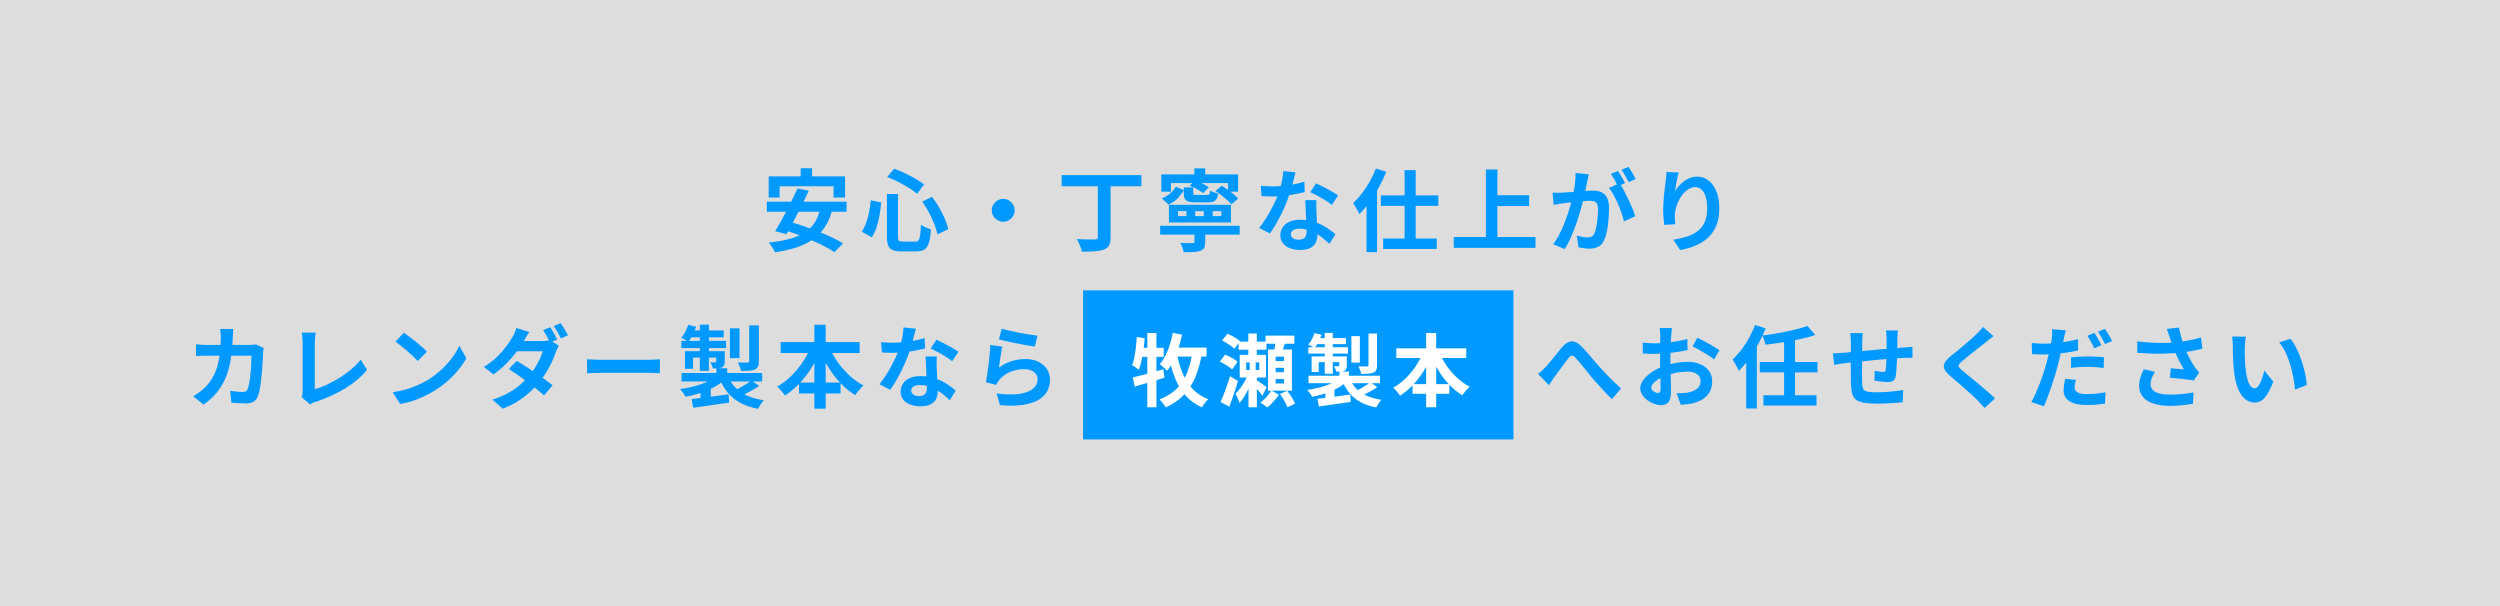 <?xml version="1.0" encoding="UTF-8"?>
<svg id="_レイヤー_2" data-name="レイヤー 2" xmlns="http://www.w3.org/2000/svg" viewBox="0 0 1975 479">
  <rect x="0" y="0" width="1975" height="479" fill="#333333" stroke="none"/>
  <defs>
    <style>
      .cls-1 {
        fill: #09f;
      }

      .cls-1, .cls-2, .cls-3 {
        stroke-width: 0px;
      }

      .cls-2 {
        opacity: .83;
      }

      .cls-2, .cls-3 {
        fill: #fff;
      }
    </style>
  </defs>
  <g id="_レイヤー_1-2" data-name="レイヤー 1">
    <g>
      <rect class="cls-2" width="1975" height="479"/>
      <g>
        <g>
          <path class="cls-1" d="M605.79,159.31h63.02v7.98h-63.02v-7.98ZM607.27,139.33h60.34v16.73h-9.1v-8.89h-42.63v8.89h-8.61v-16.73ZM647.85,165.02l9.53,1.2c-1.51,5.46-3.59,10.08-6.25,13.87-2.66,3.79-5.86,6.95-9.6,9.49-3.74,2.54-8.06,4.58-12.95,6.1-4.89,1.53-10.37,2.74-16.44,3.63-.24-.71-.64-1.54-1.2-2.51-.56-.96-1.16-1.92-1.8-2.86-.64-.94-1.24-1.72-1.8-2.33,7.72-.75,14.36-2.07,19.94-3.95,5.58-1.88,10.08-4.63,13.52-8.26,3.43-3.62,5.79-8.42,7.06-14.4ZM630,148.86l8.96,1.83c-1.37,2.87-2.81,5.85-4.34,8.93-1.53,3.08-3.07,6.15-4.62,9.21-1.55,3.06-3.07,5.96-4.55,8.72-1.48,2.75-2.86,5.23-4.13,7.45l-8.96-2.4c1.36-2.16,2.81-4.62,4.34-7.38,1.53-2.75,3.08-5.65,4.66-8.68,1.58-3.03,3.11-6.07,4.59-9.1,1.48-3.03,2.83-5.89,4.06-8.57ZM617.65,181.12l6.14-5.93c3.43.94,7.09,2.07,10.97,3.39,3.88,1.32,7.74,2.74,11.57,4.27,3.83,1.53,7.46,3.09,10.87,4.69,3.41,1.6,6.34,3.18,8.79,4.73l-6.78,6.92c-2.21-1.51-4.94-3.09-8.19-4.76s-6.78-3.32-10.59-4.94c-3.81-1.62-7.67-3.16-11.57-4.62-3.91-1.46-7.65-2.71-11.22-3.74ZM632.54,132.91h9.03v12.92h-9.03v-12.92Z"/>
          <path class="cls-1" d="M687.94,158.25l8.26,1.69c-.33,3.25-.78,6.56-1.34,9.95-.56,3.39-1.34,6.6-2.33,9.63-.99,3.03-2.28,5.71-3.88,8.01l-7.9-4.59c1.41-2.02,2.59-4.35,3.53-6.99.94-2.63,1.72-5.46,2.33-8.47.61-3.01,1.06-6.09,1.34-9.25ZM700.64,153.24h8.82v33.67c0,1.74.22,2.83.67,3.28.45.45,1.52.67,3.21.67h9.67c1.13,0,1.99-.34,2.58-1.02.59-.68,1.02-1.99,1.31-3.92.28-1.93.49-4.73.64-8.4.99.75,2.26,1.47,3.81,2.15,1.55.68,2.92,1.19,4.09,1.52-.28,4.38-.8,7.85-1.55,10.41-.75,2.56-1.93,4.38-3.53,5.43-1.6,1.06-3.84,1.59-6.71,1.59h-11.43c-3.01,0-5.35-.36-7.02-1.09-1.67-.73-2.85-1.94-3.53-3.63-.68-1.69-1.02-4.02-1.02-6.99v-33.67ZM700.86,139.83l5.5-6.56c2.82.99,5.69,2.19,8.61,3.6,2.92,1.41,5.69,2.87,8.33,4.38,2.63,1.51,4.89,2.96,6.78,4.38l-5.58,7.41c-1.83-1.51-4.06-3.07-6.67-4.69s-5.39-3.19-8.33-4.69c-2.94-1.51-5.82-2.78-8.65-3.81ZM728.52,159.31l7.76-3.81c2.02,2.59,3.9,5.39,5.65,8.4,1.74,3.01,3.23,6,4.48,8.96,1.25,2.96,2.15,5.67,2.72,8.12l-8.54,4.23c-.47-2.4-1.29-5.12-2.47-8.15-1.18-3.03-2.59-6.1-4.23-9.21-1.65-3.11-3.44-5.95-5.36-8.54Z"/>
          <path class="cls-1" d="M792.53,157.12c1.69,0,3.21.41,4.55,1.23,1.34.82,2.42,1.91,3.25,3.25.82,1.34,1.24,2.86,1.24,4.55s-.41,3.15-1.24,4.52c-.82,1.37-1.91,2.46-3.25,3.28-1.34.82-2.86,1.23-4.55,1.23s-3.15-.41-4.52-1.23c-1.37-.82-2.46-1.92-3.28-3.28-.82-1.36-1.23-2.87-1.23-4.52s.41-3.21,1.23-4.55c.82-1.34,1.92-2.42,3.28-3.25,1.36-.82,2.87-1.23,4.52-1.23Z"/>
          <path class="cls-1" d="M838.69,138.35h63.02v8.82h-63.02v-8.82ZM867.27,142.23h10.09v45.03c0,2.87-.39,5.05-1.16,6.53-.78,1.48-2.15,2.6-4.13,3.35-1.93.71-4.35,1.16-7.27,1.38-2.92.21-6.28.32-10.09.32-.19-.94-.51-2.02-.95-3.25-.45-1.22-.94-2.44-1.48-3.63-.54-1.2-1.09-2.22-1.66-3.07,1.93.09,3.86.17,5.79.21,1.93.05,3.65.07,5.15.07h3.25c.89-.05,1.53-.2,1.91-.46.38-.26.56-.79.56-1.59v-44.89Z"/>
          <path class="cls-1" d="M916.54,178.36h62.81v6.99h-62.81v-6.99ZM917.45,137.78h60.62v13.62h-7.9v-6.77h-45.1v6.77h-7.62v-13.62ZM928.96,147.45l6.21,2.75c-1.27,2.26-2.86,4.4-4.76,6.42-1.91,2.02-4.32,3.69-7.23,5.01l-5.36-4.94c2.54-.99,4.76-2.3,6.67-3.95,1.91-1.65,3.4-3.41,4.48-5.29ZM923.45,161.78h48.98v13.97h-48.98v-13.97ZM930.65,166.79v3.95h6.63v-3.95h-6.63ZM943.64,182.67h8.47v8.61c0,1.93-.28,3.42-.85,4.48s-1.62,1.87-3.18,2.44c-1.55.52-3.4.82-5.54.92-2.14.09-4.62.14-7.45.14-.19-1.13-.53-2.38-1.02-3.74-.49-1.37-1.02-2.56-1.59-3.6,1.27.05,2.56.08,3.88.11,1.32.02,2.51.04,3.56.04h2.15c.61-.05,1.02-.14,1.23-.28.21-.14.32-.42.32-.85v-8.26ZM935.17,148.02h7.41v4.16c0,.85.18,1.37.53,1.55.35.19,1.16.28,2.43.28h7.98c.61,0,1.08-.08,1.41-.25.33-.16.58-.48.74-.95.16-.47.29-1.2.39-2.19.71.47,1.67.92,2.89,1.34,1.22.42,2.33.73,3.32.92-.33,2.78-1.08,4.63-2.26,5.58-1.18.94-3.06,1.41-5.65,1.41h-9.74c-2.54,0-4.51-.22-5.89-.67-1.39-.45-2.33-1.22-2.82-2.33-.49-1.1-.74-2.62-.74-4.55v-4.31ZM939.75,146.67l4.31-4.16c1.88.66,3.85,1.51,5.89,2.54,2.05,1.04,3.71,2,4.98,2.89l-4.45,4.66c-1.18-.99-2.8-2.06-4.87-3.21-2.07-1.15-4.02-2.06-5.86-2.72ZM943.57,133.05h8.54v9.53h-8.54v-9.53ZM944.2,166.79v3.95h6.78v-3.95h-6.78ZM958.03,166.79v3.95h6.85v-3.95h-6.85ZM960.15,150.91l5.08-4.16c1.51.89,3.08,1.93,4.73,3.11,1.65,1.18,3.2,2.36,4.66,3.56,1.46,1.2,2.63,2.34,3.53,3.42l-5.43,4.66c-.8-1.08-1.89-2.25-3.28-3.49-1.39-1.25-2.89-2.49-4.52-3.74-1.62-1.25-3.21-2.36-4.76-3.35Z"/>
          <path class="cls-1" d="M1023.46,136.16c-.28,1.18-.66,2.71-1.13,4.59-.47,1.88-1,3.86-1.59,5.93-.59,2.07-1.21,4.12-1.87,6.14-1.04,3.39-2.4,6.99-4.09,10.8s-3.53,7.53-5.5,11.15c-1.98,3.62-3.98,6.85-6,9.67l-8.54-4.38c1.6-1.98,3.18-4.16,4.73-6.56,1.55-2.4,3.01-4.87,4.38-7.41,1.36-2.54,2.6-5,3.71-7.38,1.1-2.38,1.99-4.53,2.65-6.46.89-2.49,1.68-5.28,2.36-8.36.68-3.08,1.07-5.99,1.17-8.72l9.74.99ZM996,146.75c1.5.19,3.12.32,4.83.39,1.72.07,3.23.11,4.55.11,2.92,0,5.87-.16,8.86-.49,2.99-.33,5.87-.76,8.65-1.31,2.78-.54,5.29-1.16,7.55-1.87l.28,8.19c-2.02.52-4.44,1.05-7.23,1.59-2.8.54-5.75.99-8.86,1.34-3.11.35-6.16.53-9.17.53-1.41,0-2.85-.02-4.31-.07-1.46-.05-2.96-.12-4.52-.21l-.63-8.19ZM1039.97,158.11c-.1,1.51-.13,3-.11,4.48.02,1.48.06,3,.11,4.55.05,1.08.11,2.46.18,4.13.07,1.67.15,3.44.25,5.29.09,1.86.18,3.62.25,5.29.07,1.67.11,3,.11,3.99,0,2.16-.45,4.13-1.34,5.89-.89,1.76-2.32,3.16-4.27,4.2-1.95,1.03-4.62,1.55-8.01,1.55-2.92,0-5.55-.44-7.9-1.31-2.35-.87-4.23-2.17-5.65-3.88-1.41-1.72-2.12-3.87-2.12-6.46,0-2.31.61-4.39,1.84-6.25,1.22-1.86,3-3.32,5.33-4.38,2.33-1.06,5.14-1.59,8.43-1.59,4.14,0,7.95.58,11.43,1.73,3.48,1.15,6.61,2.62,9.39,4.41,2.78,1.79,5.15,3.58,7.13,5.36l-4.73,7.55c-1.27-1.13-2.72-2.4-4.34-3.81s-3.44-2.73-5.43-3.95c-2-1.22-4.16-2.23-6.49-3.04-2.33-.8-4.83-1.2-7.52-1.2-2.02,0-3.65.4-4.87,1.2-1.22.8-1.84,1.83-1.84,3.11s.53,2.38,1.59,3.18c1.06.8,2.55,1.2,4.48,1.2,1.6,0,2.87-.27,3.81-.81.94-.54,1.6-1.32,1.98-2.33.38-1.01.56-2.15.56-3.42,0-1.08-.05-2.61-.14-4.59-.09-1.98-.2-4.16-.32-6.56-.12-2.4-.22-4.8-.32-7.2s-.19-4.52-.28-6.35h8.82ZM1052.11,161.85c-1.37-1.13-3.06-2.33-5.08-3.6-2.02-1.27-4.11-2.48-6.25-3.63-2.14-1.15-4.01-2.08-5.61-2.79l4.52-6.99c1.27.56,2.72,1.26,4.34,2.08,1.62.82,3.27,1.68,4.94,2.58,1.67.89,3.22,1.78,4.66,2.65,1.43.87,2.6,1.64,3.49,2.29l-5.01,7.41Z"/>
          <path class="cls-1" d="M1086.97,133.12l8.19,2.61c-1.65,4.14-3.6,8.25-5.86,12.32-2.26,4.07-4.71,7.93-7.34,11.57-2.64,3.65-5.34,6.81-8.12,9.49-.28-.71-.71-1.6-1.27-2.68-.56-1.08-1.18-2.18-1.83-3.28-.66-1.1-1.25-2.01-1.76-2.72,2.4-2.21,4.72-4.76,6.95-7.66s4.31-6.02,6.21-9.39c1.91-3.36,3.52-6.79,4.83-10.27ZM1079.56,153.73l8.26-8.26.07.14v53.57h-8.33v-45.45ZM1090.86,154.37h45.45v8.26h-45.45v-8.26ZM1092.69,188.46h42.35v8.19h-42.35v-8.19ZM1109.63,134.39h8.75v59.42h-8.75v-59.42Z"/>
          <path class="cls-1" d="M1148.45,187.26h64.58v8.54h-64.58v-8.54ZM1173.85,133.9h9.1v58.08h-9.1v-58.08ZM1178.65,154.23h29.36v8.54h-29.36v-8.54Z"/>
          <path class="cls-1" d="M1226.5,152.18c1.27.1,2.53.13,3.78.11,1.25-.02,2.5-.06,3.78-.11,1.18-.05,2.59-.13,4.23-.25,1.65-.12,3.4-.25,5.26-.39,1.86-.14,3.73-.29,5.61-.46,1.88-.16,3.62-.29,5.22-.39,1.6-.09,2.92-.14,3.95-.14,2.54,0,4.75.41,6.63,1.23,1.88.82,3.38,2.22,4.48,4.2,1.11,1.98,1.66,4.66,1.66,8.05,0,2.78-.12,5.79-.35,9.03s-.65,6.35-1.23,9.32c-.59,2.96-1.4,5.48-2.44,7.55-1.13,2.45-2.67,4.14-4.62,5.08-1.95.94-4.27,1.41-6.95,1.41-1.32,0-2.75-.11-4.3-.32s-2.94-.44-4.16-.67l-1.48-9.32c.89.24,1.89.47,3,.71,1.11.24,2.16.42,3.18.56,1.01.14,1.82.21,2.43.21,1.18,0,2.21-.22,3.11-.67.89-.45,1.62-1.24,2.19-2.36.66-1.36,1.2-3.13,1.62-5.29.42-2.16.74-4.5.95-7.02.21-2.52.32-4.93.32-7.23,0-1.88-.27-3.27-.81-4.16-.54-.89-1.32-1.49-2.33-1.8-1.01-.31-2.25-.46-3.71-.46-1.08,0-2.54.08-4.38.25-1.83.17-3.8.35-5.89.56-2.09.21-4.04.44-5.82.67-1.79.24-3.18.4-4.16.49-1.04.19-2.34.39-3.92.6-1.58.21-2.91.41-3.99.6l-.85-9.6ZM1255.16,137.71c-.19.89-.4,1.87-.64,2.93s-.45,2.04-.63,2.93c-.19,1.04-.42,2.2-.71,3.49-.28,1.29-.55,2.59-.81,3.88-.26,1.29-.53,2.55-.81,3.78-.47,2.02-1.06,4.38-1.76,7.06-.71,2.68-1.53,5.56-2.47,8.65-.94,3.08-2,6.18-3.18,9.28-1.18,3.1-2.42,6.13-3.74,9.07-1.32,2.94-2.73,5.59-4.23,7.94l-9.17-3.67c1.65-2.21,3.19-4.69,4.62-7.45,1.43-2.75,2.74-5.58,3.92-8.47,1.17-2.89,2.22-5.76,3.14-8.61.92-2.85,1.72-5.49,2.4-7.94.68-2.45,1.21-4.54,1.59-6.28.66-3.2,1.18-6.28,1.55-9.25.38-2.96.52-5.76.42-8.4l10.52,1.06ZM1279.44,144.84c1.13,1.55,2.29,3.45,3.49,5.68,1.2,2.23,2.39,4.6,3.56,7.09,1.18,2.49,2.23,4.89,3.18,7.2.94,2.31,1.67,4.31,2.19,6l-8.96,4.09c-.42-1.98-1.05-4.16-1.87-6.56-.82-2.4-1.78-4.83-2.86-7.3-1.08-2.47-2.22-4.81-3.42-7.02-1.2-2.21-2.44-4.07-3.71-5.58l8.4-3.6ZM1278.17,135.03c.61.85,1.26,1.86,1.94,3.03.68,1.18,1.35,2.35,2.01,3.53.66,1.18,1.22,2.21,1.69,3.11l-5.72,2.47c-.47-.99-1.01-2.07-1.62-3.25-.61-1.18-1.25-2.35-1.91-3.53-.66-1.18-1.32-2.19-1.98-3.03l5.58-2.33ZM1286.56,131.85c.61.89,1.27,1.93,1.98,3.11.71,1.18,1.4,2.35,2.08,3.53.68,1.18,1.21,2.16,1.59,2.96l-5.58,2.4c-.75-1.46-1.65-3.12-2.68-4.98-1.04-1.86-2.05-3.45-3.04-4.76l5.65-2.26Z"/>
          <path class="cls-1" d="M1326.16,136.3c-.24.85-.49,1.91-.78,3.18-.28,1.27-.56,2.6-.85,3.99-.28,1.39-.53,2.74-.74,4.06-.21,1.32-.36,2.47-.46,3.46.85-1.41,1.86-2.79,3.03-4.13,1.18-1.34,2.51-2.56,3.99-3.67,1.48-1.1,3.11-1.99,4.87-2.65,1.76-.66,3.63-.99,5.61-.99,3.29,0,6.26,1.01,8.89,3.03,2.63,2.02,4.72,4.92,6.25,8.68,1.53,3.77,2.29,8.23,2.29,13.41s-.73,9.35-2.19,13.09c-1.46,3.74-3.55,6.93-6.28,9.56-2.73,2.64-5.99,4.79-9.78,6.46-3.79,1.67-8.01,2.93-12.67,3.78l-5.36-8.19c3.91-.61,7.49-1.45,10.76-2.51,3.27-1.06,6.09-2.51,8.47-4.34,2.38-1.83,4.21-4.2,5.5-7.09,1.29-2.89,1.94-6.46,1.94-10.69,0-3.62-.38-6.69-1.13-9.21-.75-2.52-1.85-4.43-3.28-5.75-1.44-1.32-3.14-1.98-5.12-1.98s-4.05.68-5.93,2.05c-1.88,1.36-3.56,3.14-5.05,5.33-1.48,2.19-2.66,4.55-3.53,7.09-.87,2.54-1.35,4.99-1.45,7.34-.05.99-.06,2.07-.04,3.25.02,1.18.15,2.59.39,4.23l-8.68.56c-.19-1.36-.39-3.07-.6-5.12s-.32-4.27-.32-6.67c0-1.65.06-3.41.18-5.29.12-1.88.26-3.8.42-5.75.16-1.95.38-3.92.63-5.89.26-1.98.51-3.86.74-5.65.19-1.36.33-2.71.42-4.02.09-1.32.14-2.45.14-3.39l9.67.42Z"/>
          <path class="cls-1" d="M184.31,259.88c-.09.8-.18,1.83-.25,3.11-.07,1.27-.13,2.33-.18,3.18-.19,7.01-.78,13.23-1.76,18.67-.99,5.43-2.4,10.25-4.23,14.43-1.83,4.19-4.16,7.94-6.99,11.26-2.82,3.32-6.19,6.36-10.09,9.14l-8.19-6.63c1.46-.85,3.02-1.85,4.69-3,1.67-1.15,3.19-2.46,4.55-3.92,2.31-2.26,4.26-4.74,5.86-7.45,1.6-2.71,2.88-5.67,3.85-8.89.96-3.22,1.68-6.76,2.15-10.62.47-3.86.71-8.12.71-12.77,0-.52-.02-1.19-.07-2.01-.05-.82-.11-1.63-.18-2.43-.07-.8-.15-1.48-.25-2.05h10.37ZM208.31,274.98c-.09.57-.2,1.22-.32,1.98-.12.75-.18,1.34-.18,1.76-.05,1.51-.13,3.43-.25,5.79-.12,2.35-.28,4.88-.49,7.59-.21,2.71-.47,5.4-.78,8.08-.31,2.68-.67,5.16-1.09,7.45-.42,2.28-.94,4.15-1.55,5.61-.75,1.79-1.85,3.14-3.28,4.06-1.44.92-3.38,1.38-5.82,1.38-2.02,0-4.05-.06-6.07-.18-2.02-.12-3.91-.25-5.65-.39l-1.06-9.46c1.74.33,3.48.58,5.22.74,1.74.17,3.29.25,4.66.25,1.18,0,2.05-.2,2.61-.6s1.03-1.02,1.41-1.87c.38-.94.73-2.19,1.06-3.74.33-1.55.61-3.29.85-5.22.23-1.93.43-3.93.6-6,.16-2.07.28-4.08.35-6.03.07-1.95.11-3.68.11-5.19h-34.44c-1.18,0-2.64.01-4.38.04-1.74.02-3.39.11-4.94.25v-9.25c1.51.14,3.11.26,4.8.35,1.69.1,3.2.14,4.52.14h32.68c.89,0,1.8-.05,2.72-.14.92-.09,1.78-.21,2.58-.35l6.14,2.96Z"/>
          <path class="cls-1" d="M238.16,313.66c.42-.89.68-1.67.78-2.33.09-.66.14-1.41.14-2.26v-38.25c0-.89-.04-1.83-.11-2.82-.07-.99-.17-1.94-.28-2.86-.12-.92-.25-1.71-.39-2.36h11.08c-.19,1.37-.35,2.71-.49,4.02-.14,1.32-.21,2.66-.21,4.02v36.7c2.87-.85,5.94-2.01,9.21-3.49,3.27-1.48,6.56-3.25,9.88-5.29,3.32-2.05,6.45-4.29,9.39-6.74,2.94-2.45,5.54-5.06,7.8-7.83l5.01,7.97c-4.8,5.79-10.74,10.79-17.82,15-7.08,4.21-14.79,7.68-23.11,10.41-.47.19-1.08.42-1.83.71-.75.28-1.53.68-2.33,1.2l-6.7-5.79Z"/>
          <path class="cls-1" d="M310.22,309.85c3.67-.52,7.13-1.25,10.37-2.19,3.25-.94,6.26-2.02,9.03-3.25,2.78-1.22,5.32-2.49,7.62-3.81,4-2.4,7.67-5.13,11.01-8.19,3.34-3.06,6.26-6.25,8.75-9.56,2.49-3.32,4.47-6.55,5.93-9.71l5.5,9.95c-1.79,3.15-3.99,6.31-6.6,9.46s-5.56,6.15-8.86,9c-3.29,2.85-6.85,5.4-10.66,7.66-2.4,1.46-4.99,2.83-7.76,4.13-2.78,1.29-5.71,2.45-8.79,3.46-3.08,1.01-6.29,1.8-9.63,2.36l-5.93-9.32ZM319.04,262.84c1.22.85,2.66,1.88,4.31,3.11,1.65,1.22,3.35,2.55,5.12,3.99,1.76,1.44,3.42,2.83,4.98,4.2,1.55,1.37,2.82,2.59,3.81,3.67l-7.2,7.34c-.89-.99-2.07-2.16-3.53-3.53-1.46-1.36-3.03-2.78-4.73-4.23-1.69-1.46-3.36-2.85-5.01-4.16-1.65-1.32-3.11-2.42-4.38-3.32l6.63-7.06Z"/>
          <path class="cls-1" d="M418.13,262.28c-.85,1.22-1.68,2.54-2.51,3.95-.82,1.41-1.45,2.49-1.87,3.25-1.55,2.78-3.56,5.76-6.03,8.96-2.47,3.2-5.22,6.31-8.26,9.32-3.03,3.01-6.25,5.69-9.63,8.05l-7.62-5.93c4.14-2.54,7.66-5.23,10.55-8.08,2.89-2.85,5.32-5.6,7.27-8.26,1.95-2.66,3.52-5.02,4.69-7.09.56-.85,1.16-1.99,1.8-3.42.64-1.43,1.09-2.74,1.38-3.92l10.23,3.18ZM441.42,273.08c-.38.66-.78,1.45-1.2,2.36-.42.92-.8,1.82-1.13,2.72-.71,2.16-1.66,4.56-2.86,7.2-1.2,2.64-2.62,5.34-4.27,8.12-1.65,2.78-3.53,5.48-5.65,8.12-3.29,4.09-7.29,8.01-12,11.75-4.71,3.74-10.42,6.9-17.15,9.49l-8.19-7.13c4.89-1.55,9.15-3.35,12.77-5.4,3.62-2.05,6.78-4.25,9.46-6.6,2.68-2.35,5.01-4.7,6.99-7.06,1.6-1.88,3.11-3.96,4.52-6.25,1.41-2.28,2.65-4.55,3.71-6.81,1.06-2.26,1.8-4.28,2.22-6.07h-23.85l3.25-8.05h20.11c1.08,0,2.18-.07,3.28-.21,1.1-.14,2.06-.35,2.86-.64l7.13,4.45ZM408.25,285.07c2.16,1.27,4.54,2.74,7.13,4.41,2.59,1.67,5.19,3.4,7.8,5.19s5.08,3.52,7.41,5.19,4.32,3.19,5.96,4.55l-6.78,7.97c-1.55-1.46-3.47-3.11-5.75-4.94-2.28-1.83-4.74-3.73-7.38-5.68-2.64-1.95-5.22-3.82-7.76-5.61-2.54-1.79-4.85-3.34-6.92-4.66l6.28-6.42ZM434.64,258.54c.61.8,1.26,1.8,1.94,3,.68,1.2,1.35,2.39,2.01,3.56.66,1.18,1.2,2.21,1.62,3.11l-5.65,2.4c-.71-1.46-1.56-3.12-2.58-4.98-1.01-1.86-1.99-3.47-2.93-4.83l5.58-2.26ZM442.97,255.29c.61.89,1.28,1.94,2.01,3.14.73,1.2,1.43,2.38,2.12,3.53.68,1.15,1.21,2.13,1.59,2.93l-5.58,2.47c-.75-1.5-1.65-3.18-2.68-5.01-1.04-1.83-2.05-3.41-3.03-4.73l5.58-2.33Z"/>
          <path class="cls-1" d="M463.79,283.8c.85.05,1.93.11,3.25.18,1.32.07,2.69.13,4.13.18,1.43.05,2.76.07,3.99.07h37.9c1.65,0,3.2-.06,4.66-.18,1.46-.12,2.66-.2,3.6-.25v11.08c-.8-.05-2-.12-3.6-.21-1.6-.09-3.15-.14-4.66-.14h-37.9c-2.02,0-4.09.04-6.21.11-2.12.07-3.84.15-5.15.25v-11.08Z"/>
          <path class="cls-1" d="M565.77,297.28l6.49,2.82c-1.74,1.65-3.76,3.17-6.07,4.55-2.31,1.39-4.79,2.65-7.45,3.78-2.66,1.13-5.43,2.12-8.33,2.96-2.89.85-5.8,1.53-8.72,2.05-.52-.89-1.21-1.94-2.08-3.14-.87-1.2-1.68-2.18-2.44-2.93,2.78-.38,5.55-.88,8.33-1.52,2.78-.63,5.43-1.38,7.98-2.22,2.54-.85,4.86-1.8,6.95-2.86,2.09-1.06,3.87-2.22,5.33-3.49ZM543.68,256.63l6.28,1.55c-.75,2.17-1.68,4.32-2.79,6.46-1.11,2.14-2.27,3.94-3.49,5.4-.61-.52-1.49-1.09-2.65-1.73-1.15-.63-2.11-1.14-2.86-1.52,1.22-1.32,2.3-2.89,3.25-4.73.94-1.83,1.69-3.65,2.26-5.43ZM538.25,269.27h35.36v5.72h-35.36v-5.72ZM538.39,294.67h63.73v6.7h-63.73v-6.7ZM541.14,277.45h27.38v5.08h-21.03v8.82h-6.35v-13.9ZM545.94,261.08h25.83v5.43h-27.95l2.12-5.43ZM546.36,315.21c2.49-.23,5.34-.55,8.54-.95,3.2-.4,6.57-.85,10.13-1.34,3.55-.49,7.09-.98,10.62-1.45l.35,6.63c-4.99.71-10,1.41-15.03,2.12-5.04.71-9.48,1.34-13.34,1.91l-1.27-6.92ZM552.86,256.49h7.2v36.49h-7.2v-36.49ZM553.42,308.51l4.45-4.45,3.67,1.2v13.76h-8.12v-10.52ZM565.77,277.45h6.77v8.05c0,1.32-.15,2.33-.46,3.03-.31.71-.93,1.29-1.87,1.76-.85.38-1.85.6-3,.67-1.15.07-2.51.11-4.06.11-.14-.8-.42-1.65-.85-2.54-.42-.89-.8-1.67-1.13-2.33.8.05,1.56.07,2.29.07h1.45c.56,0,.85-.26.85-.78v-8.05ZM565.98,290.93h8.47v7.55h-8.47v-7.55ZM575.16,296.93c2.02,5.32,5.38,9.59,10.06,12.81,4.68,3.22,10.76,5.38,18.24,6.46-.85.8-1.71,1.87-2.58,3.21-.87,1.34-1.56,2.53-2.08,3.56-5.41-1.04-10.08-2.62-14.01-4.76-3.93-2.14-7.25-4.85-9.95-8.12-2.71-3.27-4.91-7.19-6.6-11.75l6.92-1.41ZM576.64,259.38h7.55v23.57h-7.55v-23.57ZM593.72,300.53l6,4.38c-2.21,1.51-4.6,2.94-7.16,4.3-2.56,1.37-4.95,2.52-7.16,3.46l-5.08-4.16c1.46-.66,3-1.45,4.62-2.37,1.62-.92,3.21-1.87,4.76-2.86,1.55-.99,2.89-1.91,4.02-2.75ZM591.89,257.06h7.62v28.37c0,1.79-.22,3.18-.67,4.16-.45.99-1.31,1.76-2.58,2.33-1.22.52-2.73.84-4.52.95-1.79.12-3.91.18-6.35.18-.19-1.03-.53-2.19-1.02-3.46s-.98-2.35-1.45-3.25c1.55.05,3.08.08,4.59.11,1.5.02,2.52.01,3.03-.04.52-.05.87-.15,1.06-.32.19-.16.28-.46.28-.88v-28.16Z"/>
          <path class="cls-1" d="M640.8,273.36l7.76,2.47c-2.02,5.08-4.47,9.93-7.34,14.54-2.87,4.61-6.08,8.79-9.63,12.53-3.55,3.74-7.38,6.93-11.47,9.56-.47-.71-1.08-1.49-1.83-2.36-.75-.87-1.49-1.74-2.22-2.61-.73-.87-1.45-1.56-2.15-2.08,2.92-1.6,5.72-3.55,8.4-5.86,2.68-2.3,5.19-4.87,7.52-7.69s4.42-5.8,6.28-8.93c1.86-3.13,3.42-6.32,4.69-9.56ZM616.73,270.25h62.39v8.61h-62.39v-8.61ZM631.2,302.22h32.82v8.61h-32.82v-8.61ZM643.34,256.56h8.96v66.27h-8.96v-66.27ZM654.91,273.57c1.69,4.14,3.92,8.2,6.67,12.17,2.75,3.98,5.89,7.59,9.42,10.83,3.53,3.25,7.24,5.91,11.15,7.97-.71.57-1.47,1.29-2.29,2.19-.82.89-1.61,1.82-2.36,2.79-.75.97-1.39,1.85-1.91,2.65-4.09-2.54-7.92-5.66-11.47-9.35-3.55-3.69-6.74-7.82-9.56-12.39-2.82-4.56-5.27-9.34-7.34-14.33l7.69-2.54Z"/>
          <path class="cls-1" d="M723.51,259.67c-.28,1.18-.66,2.71-1.13,4.59-.47,1.88-1,3.86-1.59,5.93-.59,2.07-1.21,4.12-1.87,6.14-1.04,3.39-2.4,6.99-4.09,10.8-1.69,3.81-3.53,7.53-5.5,11.15-1.98,3.62-3.98,6.85-6,9.67l-8.54-4.38c1.6-1.98,3.18-4.16,4.73-6.56,1.55-2.4,3.01-4.87,4.38-7.41,1.36-2.54,2.6-5,3.71-7.38,1.1-2.38,1.99-4.53,2.65-6.46.89-2.49,1.68-5.28,2.36-8.36.68-3.08,1.07-5.99,1.16-8.72l9.74.99ZM696.06,270.25c1.51.19,3.12.32,4.83.39,1.72.07,3.23.11,4.55.11,2.92,0,5.87-.16,8.86-.49,2.99-.33,5.87-.76,8.65-1.31,2.78-.54,5.29-1.16,7.55-1.87l.28,8.19c-2.02.52-4.44,1.05-7.23,1.59-2.8.54-5.75.99-8.86,1.34-3.11.35-6.16.53-9.17.53-1.41,0-2.85-.02-4.31-.07-1.46-.05-2.96-.12-4.52-.21l-.64-8.19ZM740.02,281.62c-.1,1.51-.13,3-.11,4.48.02,1.48.06,3,.11,4.55.05,1.08.11,2.46.18,4.13.07,1.67.15,3.44.25,5.29.09,1.86.18,3.62.25,5.29.07,1.67.11,3,.11,3.99,0,2.16-.45,4.13-1.34,5.89-.89,1.76-2.32,3.16-4.27,4.2-1.95,1.04-4.62,1.55-8.01,1.55-2.92,0-5.55-.44-7.9-1.31-2.35-.87-4.23-2.16-5.65-3.88-1.41-1.72-2.12-3.87-2.12-6.46,0-2.3.61-4.39,1.83-6.25,1.22-1.86,3-3.32,5.33-4.38,2.33-1.06,5.14-1.59,8.43-1.59,4.14,0,7.95.58,11.43,1.73,3.48,1.15,6.61,2.62,9.39,4.41,2.78,1.79,5.15,3.58,7.13,5.36l-4.73,7.55c-1.27-1.13-2.72-2.4-4.34-3.81-1.62-1.41-3.44-2.73-5.43-3.95-2-1.22-4.16-2.23-6.49-3.03s-4.83-1.2-7.52-1.2c-2.02,0-3.65.4-4.87,1.2-1.22.8-1.84,1.83-1.84,3.11s.53,2.38,1.59,3.18,2.55,1.2,4.48,1.2c1.6,0,2.87-.27,3.81-.81.94-.54,1.6-1.32,1.98-2.33.38-1.01.56-2.15.56-3.42,0-1.08-.05-2.61-.14-4.59-.09-1.98-.2-4.16-.32-6.56-.12-2.4-.22-4.8-.32-7.2-.09-2.4-.19-4.52-.28-6.35h8.82ZM752.16,285.36c-1.36-1.13-3.06-2.33-5.08-3.6-2.02-1.27-4.11-2.48-6.25-3.63-2.14-1.15-4.01-2.08-5.61-2.79l4.52-6.99c1.27.56,2.72,1.26,4.34,2.08,1.62.82,3.27,1.68,4.94,2.58,1.67.89,3.22,1.78,4.66,2.65,1.43.87,2.6,1.64,3.49,2.29l-5.01,7.41Z"/>
          <path class="cls-1" d="M791.83,273.85c-.24.94-.48,2.15-.74,3.63-.26,1.48-.51,3.02-.74,4.62-.24,1.6-.46,3.13-.67,4.59-.21,1.46-.39,2.68-.53,3.67,3.2-2.3,6.55-4,10.06-5.08,3.5-1.08,7.09-1.62,10.76-1.62,4.14,0,7.67.75,10.59,2.26,2.92,1.51,5.14,3.48,6.67,5.93,1.53,2.45,2.29,5.11,2.29,7.97,0,3.2-.68,6.17-2.05,8.89-1.37,2.73-3.6,5.06-6.71,6.99-3.1,1.93-7.18,3.29-12.21,4.09-5.04.8-11.22.89-18.56.28l-2.68-9.25c7.06.94,12.99,1.07,17.79.39,4.8-.68,8.43-2.05,10.9-4.09s3.71-4.55,3.71-7.52c0-1.55-.45-2.93-1.34-4.13-.89-1.2-2.14-2.14-3.74-2.82-1.6-.68-3.41-1.02-5.43-1.02-3.95,0-7.66.72-11.12,2.15-3.46,1.44-6.29,3.49-8.5,6.18-.61.75-1.12,1.45-1.52,2.08-.4.63-.77,1.31-1.09,2.01l-8.12-2.05c.28-1.36.56-2.98.85-4.83.28-1.86.56-3.86.85-6,.28-2.14.54-4.29.78-6.46.23-2.16.45-4.31.64-6.42.19-2.12.33-4.05.42-5.79l9.46,1.34ZM791.4,259.67c1.69.52,3.81,1.06,6.35,1.62,2.54.56,5.2,1.12,7.98,1.66,2.78.54,5.4,1,7.87,1.38,2.47.38,4.48.66,6.03.85l-2.12,8.61c-1.41-.19-3.12-.46-5.12-.81-2-.35-4.12-.74-6.35-1.17-2.24-.42-4.44-.86-6.6-1.31-2.17-.45-4.14-.88-5.93-1.31-1.79-.42-3.25-.78-4.38-1.06l2.26-8.47Z"/>
          <path class="cls-1" d="M1215.07,295.45c1.08-.85,2.08-1.71,3-2.58.92-.87,1.92-1.85,3-2.93.8-.85,1.72-1.89,2.75-3.14,1.04-1.25,2.14-2.6,3.32-4.06,1.18-1.46,2.36-2.93,3.56-4.41,1.2-1.48,2.34-2.86,3.42-4.13,2.49-2.82,4.92-4.34,7.27-4.55,2.35-.21,4.82.95,7.41,3.49,1.6,1.55,3.26,3.32,4.98,5.29,1.72,1.98,3.4,3.95,5.05,5.93,1.65,1.98,3.18,3.72,4.59,5.22,1.13,1.27,2.34,2.59,3.63,3.95,1.29,1.37,2.67,2.8,4.13,4.31,1.46,1.51,2.99,3.01,4.59,4.52,1.6,1.51,3.22,3.01,4.87,4.52l-7.27,8.47c-1.65-1.65-3.39-3.43-5.22-5.36-1.83-1.93-3.63-3.9-5.4-5.93-1.76-2.02-3.42-3.88-4.98-5.58-1.41-1.74-2.91-3.59-4.48-5.54-1.58-1.95-3.09-3.82-4.55-5.61-1.46-1.79-2.75-3.29-3.88-4.52-.8-.94-1.52-1.53-2.15-1.76-.64-.24-1.25-.19-1.83.14-.59.33-1.21.94-1.87,1.83-.71.89-1.52,1.95-2.43,3.18-.92,1.22-1.88,2.53-2.89,3.92-1.01,1.39-1.99,2.73-2.93,4.02-.94,1.29-1.81,2.43-2.61,3.42-.8,1.18-1.59,2.35-2.36,3.53-.78,1.18-1.47,2.24-2.08,3.18l-8.61-8.82Z"/>
          <path class="cls-1" d="M1320.86,259.17c-.05.38-.12.95-.21,1.73-.09.78-.18,1.55-.25,2.33s-.13,1.47-.18,2.08c-.09,1.36-.18,2.86-.25,4.48-.07,1.62-.13,3.29-.18,5.01-.05,1.72-.08,3.45-.11,5.19-.02,1.74-.04,3.43-.04,5.08,0,1.93.02,4.06.07,6.39.05,2.33.11,4.63.18,6.92s.12,4.36.14,6.25.04,3.34.04,4.38c0,2.92-.32,5.18-.95,6.78-.63,1.6-1.54,2.72-2.72,3.35-1.18.64-2.54.95-4.09.95-1.69,0-3.51-.34-5.43-1.02-1.93-.68-3.73-1.64-5.4-2.86-1.67-1.22-3.04-2.65-4.09-4.27-1.06-1.62-1.59-3.38-1.59-5.26,0-2.26.86-4.5,2.58-6.74,1.72-2.23,4-4.29,6.85-6.18,2.85-1.88,5.92-3.39,9.21-4.52,3.15-1.18,6.4-2.03,9.74-2.58,3.34-.54,6.35-.81,9.03-.81,3.62,0,6.89.6,9.81,1.8,2.92,1.2,5.25,2.95,6.99,5.26,1.74,2.31,2.61,5.08,2.61,8.33,0,2.73-.52,5.25-1.55,7.55-1.04,2.31-2.69,4.29-4.98,5.96-2.28,1.67-5.31,2.98-9.07,3.92-1.6.33-3.19.58-4.76.74-1.58.16-3.07.29-4.48.39l-3.25-9.1c1.6,0,3.14-.04,4.62-.11,1.48-.07,2.83-.2,4.06-.39,1.93-.38,3.67-.94,5.22-1.69s2.78-1.74,3.67-2.96c.89-1.22,1.34-2.68,1.34-4.38,0-1.6-.44-2.96-1.31-4.09-.87-1.13-2.08-2-3.63-2.61-1.55-.61-3.36-.92-5.43-.92-2.96,0-5.96.31-9,.92-3.04.61-5.94,1.46-8.72,2.54-2.07.8-3.93,1.73-5.58,2.79-1.65,1.06-2.94,2.15-3.88,3.28-.94,1.13-1.41,2.21-1.41,3.25,0,.56.18,1.09.53,1.59s.81.93,1.38,1.31c.56.38,1.14.67,1.73.88.59.21,1.09.32,1.52.32.66,0,1.2-.2,1.62-.6s.63-1.19.63-2.37c0-1.27-.04-3.09-.11-5.47s-.14-5.02-.21-7.94c-.07-2.92-.11-5.81-.11-8.68,0-1.98.01-3.98.04-6,.02-2.02.04-3.95.04-5.79s.01-3.46.04-4.87c.02-1.41.04-2.52.04-3.32,0-.52-.02-1.18-.07-1.98-.05-.8-.11-1.61-.18-2.43-.07-.82-.15-1.42-.25-1.8h9.74ZM1297.71,270.68c2.07.24,3.89.39,5.47.46,1.58.07,3,.11,4.27.11,1.83,0,3.86-.08,6.07-.25,2.21-.16,4.47-.4,6.77-.71,2.3-.31,4.55-.67,6.74-1.09,2.19-.42,4.17-.89,5.96-1.41l.21,8.75c-1.98.47-4.12.88-6.42,1.24-2.31.35-4.62.67-6.95.95s-4.54.49-6.63.63c-2.09.14-3.92.21-5.47.21-2.35,0-4.28-.02-5.79-.07s-2.87-.14-4.09-.28l-.14-8.54ZM1340.98,266.79c1.79.85,3.8,1.88,6.03,3.11,2.23,1.22,4.38,2.43,6.42,3.63s3.68,2.27,4.91,3.21l-4.23,7.2c-.89-.75-2.06-1.6-3.49-2.54-1.44-.94-2.99-1.91-4.66-2.89s-3.28-1.92-4.83-2.79c-1.55-.87-2.89-1.56-4.02-2.08l3.88-6.85Z"/>
          <path class="cls-1" d="M1386.5,256.77l8.33,2.61c-1.6,4.14-3.53,8.27-5.79,12.39-2.26,4.12-4.68,8-7.27,11.65-2.59,3.65-5.27,6.83-8.05,9.56-.28-.71-.73-1.62-1.34-2.75-.61-1.13-1.25-2.26-1.91-3.39-.66-1.13-1.25-2.05-1.76-2.75,2.35-2.21,4.65-4.76,6.88-7.66,2.23-2.89,4.28-6.03,6.14-9.42,1.86-3.39,3.45-6.8,4.76-10.23ZM1379.51,277.1l8.26-8.33.14.14v53.78h-8.4v-45.59ZM1390.24,285.99h45.59v8.19h-45.59v-8.19ZM1427.86,257.48l6.21,7.2c-2.78.89-5.76,1.73-8.96,2.51-3.2.78-6.52,1.48-9.95,2.12-3.43.63-6.87,1.2-10.3,1.69-3.44.49-6.8.93-10.09,1.31-.19-1.03-.54-2.26-1.06-3.67-.52-1.41-1.01-2.61-1.48-3.6,3.2-.38,6.43-.83,9.7-1.38,3.27-.54,6.47-1.14,9.6-1.8,3.13-.66,6.08-1.35,8.86-2.08,2.78-.73,5.27-1.49,7.48-2.29ZM1393.13,312.25h41.92v8.12h-41.92v-8.12ZM1409.44,267.92h8.61v46.86h-8.61v-46.86Z"/>
          <path class="cls-1" d="M1447.97,279.15c1.03,0,2.33-.05,3.88-.14,1.55-.09,3.22-.21,5.01-.35,1.41-.14,3.5-.34,6.28-.6,2.78-.26,5.93-.55,9.46-.88,3.53-.33,7.21-.67,11.04-1.02s7.52-.67,11.04-.95c3.53-.28,6.66-.52,9.39-.71.99-.09,2.11-.18,3.35-.25,1.25-.07,2.39-.15,3.42-.25v8.68c-.38-.05-.99-.07-1.83-.07s-1.73.01-2.65.04c-.92.02-1.68.06-2.29.11-1.83.05-4.07.15-6.7.32-2.64.17-5.46.38-8.47.64-3.01.26-6.08.54-9.21.85-3.13.31-6.13.62-9,.95-2.87.33-5.46.61-7.76.85-2.31.24-4.14.42-5.5.56-.75.09-1.67.22-2.75.39-1.08.17-2.15.33-3.21.49-1.06.17-1.89.29-2.5.39l-.99-9.03ZM1471.61,263.2c-.19,1.18-.31,2.32-.35,3.42-.05,1.11-.07,2.41-.07,3.92,0,1.27-.01,2.96-.04,5.08-.02,2.12-.05,4.41-.07,6.88-.02,2.47-.05,4.94-.07,7.41-.02,2.47-.04,4.72-.04,6.74s.02,3.62.07,4.8c.05,1.74.18,3.16.39,4.27.21,1.11.67,1.96,1.38,2.58s1.82,1.04,3.35,1.27c1.53.24,3.61.35,6.25.35,2.3,0,4.75-.08,7.34-.25,2.59-.16,5.08-.39,7.48-.67s4.49-.56,6.28-.85l-.35,9.6c-1.55.19-3.48.36-5.79.53-2.31.16-4.71.31-7.2.42-2.49.12-4.87.18-7.13.18-4.56,0-8.21-.26-10.94-.78-2.73-.52-4.8-1.39-6.21-2.61-1.41-1.22-2.35-2.87-2.82-4.94-.47-2.07-.75-4.63-.85-7.69,0-1.03-.01-2.42-.04-4.16-.02-1.74-.04-3.68-.04-5.82v-6.6c0-2.26.01-4.41.04-6.46.02-2.05.04-3.85.04-5.4v-3.39c0-1.46-.05-2.82-.14-4.09-.09-1.27-.24-2.52-.42-3.74h9.95ZM1499.35,261.08c-.05.38-.09.93-.14,1.66-.05.73-.09,1.49-.14,2.29-.05.8-.09,1.53-.14,2.19,0,1.55-.01,3.06-.04,4.52-.02,1.46-.05,2.83-.07,4.13-.02,1.29-.06,2.55-.11,3.78-.05,2.07-.12,4.23-.21,6.49-.09,2.26-.21,4.35-.35,6.28-.14,1.93-.33,3.51-.56,4.73-.38,1.83-1.04,3.07-1.98,3.71-.94.64-2.33.95-4.16.95-.8,0-1.89-.06-3.28-.18-1.39-.12-2.75-.27-4.09-.46-1.34-.19-2.43-.33-3.28-.42l.21-7.83c1.08.24,2.27.45,3.56.63,1.29.19,2.27.28,2.93.28.71,0,1.24-.11,1.59-.32s.55-.65.6-1.31c.14-.89.25-2.02.32-3.39.07-1.36.14-2.86.21-4.48.07-1.62.13-3.21.18-4.76v-12c0-.61-.04-1.33-.11-2.15-.07-.82-.13-1.63-.18-2.43-.05-.8-.12-1.43-.21-1.91h9.46Z"/>
          <path class="cls-1" d="M1574.8,265.6c-1.13.8-2.24,1.63-3.32,2.5-1.08.87-2.02,1.66-2.82,2.36-1.18.89-2.58,1.99-4.2,3.28-1.62,1.29-3.32,2.64-5.08,4.02-1.76,1.39-3.47,2.74-5.12,4.06-1.65,1.32-3.06,2.49-4.23,3.53-1.22,1.08-2.05,1.96-2.47,2.65-.42.68-.41,1.35.04,2.01.45.66,1.31,1.55,2.58,2.68,1.03.89,2.36,2,3.99,3.32,1.62,1.32,3.39,2.76,5.29,4.34,1.91,1.58,3.86,3.2,5.86,4.87,2,1.67,3.93,3.32,5.79,4.94,1.86,1.62,3.52,3.14,4.98,4.55l-8.26,7.55c-1.98-2.21-4.02-4.4-6.14-6.56-1.08-1.08-2.48-2.41-4.2-3.99-1.72-1.58-3.58-3.23-5.58-4.98-2-1.74-3.99-3.47-5.96-5.19-1.98-1.72-3.77-3.26-5.36-4.62-2.35-1.98-3.87-3.79-4.55-5.43-.68-1.65-.59-3.28.28-4.91.87-1.62,2.48-3.4,4.83-5.33,1.41-1.08,3.01-2.36,4.8-3.85,1.79-1.48,3.62-3.01,5.5-4.59,1.88-1.58,3.67-3.11,5.36-4.59,1.69-1.48,3.13-2.79,4.31-3.92,1.03-1.03,2.07-2.09,3.1-3.18s1.81-2.02,2.33-2.82l8.26,7.27Z"/>
          <path class="cls-1" d="M1631.96,260.94c-.28.99-.58,2.15-.88,3.49-.31,1.34-.53,2.41-.67,3.21-.33,1.6-.74,3.55-1.24,5.86-.49,2.31-1.02,4.74-1.59,7.3s-1.15,5.05-1.76,7.45c-.66,2.45-1.42,5.13-2.29,8.05-.87,2.92-1.81,5.86-2.82,8.82-1.01,2.96-2.04,5.81-3.07,8.54-1.04,2.73-2.05,5.15-3.04,7.27l-9.88-3.32c1.08-1.79,2.2-3.97,3.35-6.56,1.15-2.59,2.29-5.35,3.42-8.29,1.13-2.94,2.16-5.88,3.1-8.82s1.74-5.63,2.4-8.08c.42-1.69.85-3.41,1.27-5.15.42-1.74.81-3.43,1.17-5.08.35-1.65.66-3.19.92-4.62.26-1.43.46-2.67.6-3.71.14-1.32.23-2.63.28-3.95.05-1.32.02-2.4-.07-3.25l10.8.85ZM1613.97,271.52c2.87,0,5.86-.14,8.96-.42s6.23-.69,9.39-1.24c3.15-.54,6.28-1.17,9.39-1.87v8.82c-2.92.71-6.02,1.29-9.32,1.76-3.29.47-6.54.84-9.74,1.09-3.2.26-6.14.39-8.82.39-1.69,0-3.22-.04-4.59-.11-1.37-.07-2.68-.13-3.95-.18l-.21-8.82c1.83.19,3.41.33,4.73.42,1.32.09,2.71.14,4.16.14ZM1639.94,300.04c-.28.99-.52,2.02-.71,3.11-.19,1.08-.28,2-.28,2.75,0,.8.17,1.53.49,2.19.33.66.85,1.24,1.55,1.73.71.49,1.68.87,2.93,1.13,1.25.26,2.81.39,4.69.39,2.35,0,4.75-.12,7.2-.35,2.45-.24,4.94-.59,7.48-1.06l-.35,8.96c-1.98.28-4.16.53-6.56.74s-5.01.32-7.83.32c-5.93,0-10.46-.99-13.59-2.96-3.13-1.98-4.69-4.73-4.69-8.26,0-1.65.13-3.29.39-4.94.26-1.65.53-3.15.81-4.52l8.47.78ZM1636.13,282.32c1.98-.24,4.16-.41,6.56-.53,2.4-.12,4.73-.18,6.99-.18,2.02,0,4.08.05,6.18.14,2.09.09,4.17.26,6.25.49l-.21,8.47c-1.74-.24-3.66-.45-5.75-.64-2.09-.19-4.22-.28-6.39-.28-2.45,0-4.78.06-6.99.18-2.21.12-4.42.32-6.63.6v-8.26ZM1654.55,262.98c.61.85,1.26,1.86,1.94,3.03.68,1.18,1.35,2.35,2.01,3.53.66,1.18,1.2,2.21,1.62,3.11l-5.65,2.47c-.47-.99-1.01-2.07-1.62-3.25-.61-1.18-1.25-2.35-1.91-3.53-.66-1.18-1.32-2.19-1.98-3.03l5.58-2.33ZM1662.88,259.81c.66.85,1.34,1.87,2.05,3.07.71,1.2,1.4,2.38,2.08,3.53.68,1.15,1.21,2.15,1.59,3l-5.58,2.4c-.75-1.5-1.65-3.18-2.68-5.01-1.04-1.83-2.05-3.41-3.03-4.73l5.58-2.26Z"/>
          <path class="cls-1" d="M1688.35,269.69c4.38.52,8.49.87,12.35,1.06,3.86.19,7.46.24,10.8.14,3.34-.09,6.4-.31,9.17-.64,2.16-.28,4.27-.59,6.32-.92,2.05-.33,4.07-.73,6.07-1.2,2-.47,3.89-.99,5.68-1.55l1.13,8.89c-1.55.42-3.24.82-5.05,1.2-1.81.38-3.68.72-5.61,1.02-1.93.31-3.84.58-5.72.81-4.75.52-9.98.82-15.67.92-5.69.1-12.14-.14-19.34-.71l-.14-9.03ZM1702.47,293.75c-1.08,1.65-1.93,3.26-2.54,4.83-.61,1.58-.92,3.14-.92,4.69,0,2.96,1.29,5.12,3.88,6.46,2.59,1.34,6.28,2.01,11.08,2.01,3.86,0,7.35-.16,10.48-.49,3.13-.33,5.94-.73,8.43-1.2l-.49,8.89c-1.98.38-4.55.75-7.73,1.13-3.18.38-6.93.56-11.26.56-4.75-.05-8.89-.67-12.42-1.87-3.53-1.2-6.26-2.99-8.19-5.36-1.93-2.38-2.89-5.23-2.89-8.57,0-2.16.32-4.29.95-6.39.64-2.09,1.56-4.34,2.79-6.74l8.82,2.05ZM1714.04,266.37c-.28-.8-.61-1.79-.99-2.96-.38-1.18-.8-2.35-1.27-3.53l9.53-1.13c.38,1.83.8,3.66,1.27,5.47.47,1.81.99,3.58,1.55,5.29s1.13,3.33,1.69,4.83c1.08,2.92,2.36,5.78,3.85,8.58,1.48,2.8,2.79,5,3.92,6.6.61.89,1.24,1.73,1.87,2.51.63.78,1.28,1.52,1.94,2.22l-4.38,6.35c-.99-.19-2.24-.39-3.74-.6-1.51-.21-3.14-.41-4.91-.6-1.76-.19-3.53-.38-5.29-.56-1.76-.19-3.38-.33-4.83-.42l.71-7.48c1.18.1,2.42.2,3.74.32s2.55.22,3.71.32c1.15.09,2.1.17,2.86.21-.85-1.36-1.74-2.92-2.68-4.66-.94-1.74-1.86-3.56-2.75-5.47-.89-1.91-1.72-3.82-2.47-5.75-.75-1.98-1.4-3.76-1.94-5.36-.54-1.6-1-2.99-1.38-4.16Z"/>
          <path class="cls-1" d="M1774.24,266.02c-.19.85-.34,1.81-.46,2.89-.12,1.08-.21,2.14-.28,3.18-.07,1.04-.11,1.88-.11,2.54-.05,1.55-.06,3.15-.04,4.8.02,1.65.07,3.33.14,5.05.07,1.72.18,3.42.32,5.12.33,3.39.8,6.38,1.41,8.96.61,2.59,1.41,4.6,2.4,6.03s2.23,2.15,3.74,2.15c.8,0,1.59-.45,2.36-1.34s1.48-2.06,2.12-3.49c.64-1.43,1.2-2.95,1.69-4.55.49-1.6.93-3.11,1.31-4.52l7.06,8.61c-1.55,4.09-3.09,7.35-4.62,9.77-1.53,2.42-3.12,4.16-4.76,5.22-1.65,1.06-3.43,1.59-5.36,1.59-2.54,0-4.95-.85-7.23-2.54-2.28-1.69-4.22-4.43-5.82-8.22-1.6-3.79-2.73-8.83-3.39-15.14-.24-2.16-.41-4.45-.53-6.85-.12-2.4-.19-4.68-.21-6.85-.02-2.16-.04-3.95-.04-5.36,0-.99-.05-2.16-.14-3.53-.09-1.36-.24-2.59-.42-3.67l10.87.14ZM1809.53,267.64c1.32,1.6,2.59,3.55,3.81,5.86,1.22,2.31,2.35,4.78,3.39,7.41,1.04,2.64,1.95,5.33,2.75,8.08.8,2.75,1.45,5.43,1.94,8.05s.81,5,.95,7.16l-9.32,3.6c-.24-2.87-.66-6-1.27-9.39-.61-3.39-1.44-6.8-2.47-10.23-1.04-3.43-2.27-6.68-3.71-9.74-1.44-3.06-3.12-5.69-5.05-7.91l8.96-2.89Z"/>
        </g>
        <g>
          <rect class="cls-1" x="855.62" y="229.39" width="340" height="117.76"/>
          <g>
            <path class="cls-3" d="M898.07,266.25l6.25,1c-.25,3.04-.59,6.07-1.03,9.09-.44,3.02-.95,5.87-1.53,8.56-.58,2.69-1.27,5.07-2.06,7.15-.38-.29-.89-.67-1.53-1.12-.65-.46-1.31-.91-2-1.34s-1.28-.8-1.78-1.09c.71-1.83,1.3-3.97,1.78-6.41.48-2.44.88-5.01,1.19-7.72.31-2.71.55-5.42.72-8.12ZM894.94,298.18c2.08-.46,4.44-1.04,7.06-1.75s5.39-1.47,8.31-2.28c2.92-.81,5.81-1.61,8.69-2.41l.94,6.62c-4,1.25-8.08,2.49-12.25,3.72-4.17,1.23-7.94,2.34-11.31,3.34l-1.44-7.25ZM899.57,274.81h19.75v7.12h-21.18l1.44-7.12ZM906.38,263.06h7.19v58.68h-7.19v-58.68ZM942.12,277.12l7.56.88c-1.17,7.46-2.91,13.99-5.22,19.59-2.31,5.6-5.37,10.39-9.19,14.37-3.81,3.98-8.59,7.28-14.34,9.9-.25-.54-.68-1.21-1.28-2-.6-.79-1.23-1.59-1.87-2.41-.65-.81-1.22-1.45-1.72-1.91,5.46-2.12,9.94-4.92,13.44-8.37s6.26-7.68,8.28-12.65c2.02-4.98,3.47-10.78,4.34-17.4ZM926.5,262.94l7.31,1.44c-.75,3.67-1.71,7.27-2.87,10.81-1.17,3.54-2.5,6.83-4,9.87-1.5,3.04-3.15,5.69-4.94,7.94-.38-.46-.92-1.02-1.62-1.69-.71-.67-1.43-1.34-2.16-2.03-.73-.69-1.37-1.22-1.91-1.59,1.62-1.92,3.09-4.19,4.41-6.81,1.31-2.62,2.46-5.47,3.44-8.53.98-3.06,1.76-6.2,2.34-9.4ZM929.75,279.56c1.08,5.67,2.62,10.86,4.62,15.59,2,4.73,4.64,8.81,7.94,12.25,3.29,3.44,7.35,6.09,12.19,7.97-.54.5-1.14,1.12-1.78,1.88-.65.75-1.24,1.52-1.78,2.31-.54.79-1.02,1.54-1.44,2.25-5.17-2.33-9.47-5.45-12.9-9.34-3.44-3.9-6.22-8.51-8.34-13.84-2.12-5.33-3.83-11.31-5.12-17.93l6.62-1.12ZM927.44,274.62h25.75v7.12h-27.93l2.19-7.12Z"/>
            <path class="cls-3" d="M963.68,285.68l4.12-5.5c1.17.46,2.37,1,3.62,1.62,1.25.62,2.44,1.29,3.56,2,1.12.71,2.04,1.38,2.75,2l-4.44,6.06c-.62-.67-1.48-1.37-2.56-2.12-1.08-.75-2.25-1.48-3.5-2.19-1.25-.71-2.44-1.33-3.56-1.88ZM964.25,317.62c.75-1.71,1.56-3.68,2.44-5.91.88-2.23,1.75-4.59,2.62-7.09.88-2.5,1.67-4.98,2.37-7.44l6.25,3.75c-.62,2.25-1.31,4.54-2.06,6.87-.75,2.33-1.52,4.64-2.31,6.91-.79,2.27-1.58,4.45-2.37,6.53l-6.94-3.62ZM965.5,269l4.19-5.37c1.12.46,2.32,1.02,3.59,1.69,1.27.67,2.46,1.37,3.56,2.09,1.1.73,2.01,1.45,2.72,2.16l-4.44,5.94c-.62-.71-1.49-1.45-2.59-2.22-1.1-.77-2.27-1.54-3.5-2.31-1.23-.77-2.41-1.43-3.53-1.97ZM986.37,294.81l3.94,2c-.75,2.5-1.71,5.09-2.88,7.78-1.17,2.69-2.45,5.24-3.84,7.66-1.4,2.42-2.84,4.46-4.34,6.12-.29-1.08-.77-2.33-1.44-3.75-.67-1.42-1.25-2.62-1.75-3.62,1.33-1.25,2.67-2.79,4-4.62,1.33-1.83,2.54-3.76,3.62-5.78,1.08-2.02,1.98-3.95,2.69-5.78ZM978.49,269.87h22v6.44h-22v-6.44ZM979.37,280.37h20.81v17.87h-20.81v-17.87ZM984.49,286.31v6h10.31v-6h-10.31ZM986.18,263.44h6.69v20.31h-6.69v-20.31ZM987.24,284.31h4.75v11.12h.94v26.31h-6.62v-26.31h.94v-11.12ZM991.62,299.68c.42.21,1.05.6,1.91,1.19.85.58,1.78,1.21,2.78,1.87,1,.67,1.9,1.29,2.72,1.88.81.58,1.37,1,1.66,1.25l-3.44,6.75c-.42-.67-.99-1.44-1.72-2.31-.73-.88-1.5-1.77-2.31-2.69s-1.6-1.78-2.38-2.59-1.43-1.47-1.97-1.97l2.75-3.37ZM1004.24,308.49l6.06,3.25c-.71,1.17-1.59,2.38-2.65,3.66s-2.16,2.48-3.28,3.62-2.21,2.09-3.25,2.84c-.67-.58-1.52-1.25-2.56-2s-2-1.37-2.87-1.87c1.12-.75,2.23-1.67,3.31-2.75,1.08-1.08,2.09-2.22,3.03-3.41s1.68-2.3,2.22-3.34ZM999.8,265.13h22.75v6.44h-22.75v-6.44ZM1001.74,276.06h18.87v32.56h-18.87v-32.56ZM1007.74,267.81l8,1.81c-.71,1.88-1.38,3.74-2.03,5.59-.65,1.85-1.22,3.45-1.72,4.78l-5.62-1.69c.25-1,.46-2.11.62-3.34.17-1.23.32-2.47.47-3.72.14-1.25.24-2.39.28-3.44ZM1007.74,281.75v3.5h6.56v-3.5h-6.56ZM1007.74,290.56v3.5h6.56v-3.5h-6.56ZM1007.74,299.37v3.56h6.56v-3.56h-6.56ZM1011.17,311.18l5.75-2.44c.79,1.04,1.59,2.17,2.41,3.38.81,1.21,1.55,2.41,2.22,3.59s1.19,2.26,1.56,3.22l-6.06,2.81c-.29-.96-.76-2.05-1.41-3.28-.65-1.23-1.35-2.49-2.12-3.78-.77-1.29-1.55-2.46-2.34-3.5Z"/>
            <path class="cls-3" d="M1057.98,299.12l5.75,2.5c-1.54,1.46-3.33,2.8-5.37,4.03-2.04,1.23-4.24,2.34-6.59,3.34s-4.81,1.88-7.37,2.62c-2.56.75-5.14,1.35-7.72,1.81-.46-.79-1.07-1.72-1.84-2.78-.77-1.06-1.49-1.93-2.16-2.59,2.46-.33,4.92-.78,7.37-1.34s4.81-1.22,7.06-1.97,4.3-1.59,6.16-2.53c1.85-.94,3.43-1.97,4.72-3.09ZM1038.42,263.13l5.56,1.37c-.67,1.92-1.49,3.82-2.47,5.72-.98,1.9-2.01,3.49-3.09,4.78-.54-.46-1.32-.97-2.34-1.53-1.02-.56-1.87-1.01-2.53-1.34,1.08-1.17,2.04-2.56,2.88-4.19.83-1.62,1.5-3.23,2-4.81ZM1033.61,274.31h31.31v5.06h-31.31v-5.06ZM1033.73,296.81h56.43v5.94h-56.43v-5.94ZM1036.17,281.56h24.25v4.5h-18.62v7.81h-5.62v-12.31ZM1040.42,267.06h22.87v4.81h-24.75l1.87-4.81ZM1040.79,314.99c2.21-.21,4.73-.49,7.56-.84,2.83-.35,5.82-.75,8.97-1.19,3.15-.44,6.28-.86,9.41-1.28l.31,5.87c-4.42.62-8.85,1.25-13.31,1.87-4.46.62-8.4,1.19-11.81,1.69l-1.12-6.12ZM1046.54,263h6.37v32.31h-6.37v-32.31ZM1047.04,309.06l3.94-3.94,3.25,1.06v12.19h-7.19v-9.31ZM1057.98,281.56h6v7.12c0,1.17-.14,2.06-.41,2.69-.27.62-.82,1.15-1.66,1.56-.75.33-1.63.53-2.66.59-1.02.06-2.22.09-3.59.09-.12-.71-.37-1.46-.75-2.25-.38-.79-.71-1.48-1-2.06.71.04,1.38.06,2.03.06h1.28c.5,0,.75-.23.75-.69v-7.12ZM1058.17,293.5h7.5v6.69h-7.5v-6.69ZM1066.29,298.81c1.79,4.71,4.76,8.49,8.9,11.34,4.14,2.85,9.53,4.76,16.15,5.72-.75.71-1.51,1.66-2.28,2.84-.77,1.19-1.38,2.24-1.84,3.16-4.79-.92-8.93-2.32-12.4-4.22-3.48-1.9-6.42-4.29-8.81-7.19-2.4-2.89-4.34-6.36-5.84-10.4l6.12-1.25ZM1067.6,265.56h6.69v20.87h-6.69v-20.87ZM1082.72,301.99l5.31,3.87c-1.96,1.33-4.07,2.6-6.34,3.81-2.27,1.21-4.38,2.23-6.34,3.06l-4.5-3.69c1.29-.58,2.66-1.28,4.09-2.09s2.84-1.66,4.22-2.53c1.38-.88,2.56-1.69,3.56-2.44ZM1081.1,263.5h6.75v25.12c0,1.58-.2,2.81-.59,3.69-.4.88-1.16,1.56-2.28,2.06-1.08.46-2.42.74-4,.84-1.58.1-3.46.16-5.62.16-.17-.92-.47-1.94-.91-3.06s-.87-2.08-1.28-2.87c1.38.04,2.73.07,4.06.09,1.33.02,2.23.01,2.69-.03.46-.04.77-.13.94-.28.17-.15.25-.41.25-.78v-24.93Z"/>
            <path class="cls-3" d="M1124.4,277.94l6.87,2.19c-1.79,4.5-3.96,8.79-6.5,12.87-2.54,4.08-5.38,7.78-8.53,11.09-3.15,3.31-6.53,6.13-10.15,8.47-.42-.62-.96-1.32-1.62-2.09-.67-.77-1.32-1.54-1.97-2.31-.65-.77-1.28-1.38-1.91-1.84,2.58-1.42,5.06-3.15,7.44-5.19,2.38-2.04,4.59-4.31,6.66-6.81,2.06-2.5,3.92-5.13,5.56-7.91,1.65-2.77,3.03-5.59,4.16-8.47ZM1103.1,275.19h55.24v7.62h-55.24v-7.62ZM1115.91,303.49h29.06v7.62h-29.06v-7.62ZM1126.65,263.06h7.94v58.68h-7.94v-58.68ZM1136.9,278.12c1.5,3.67,3.47,7.26,5.91,10.78,2.44,3.52,5.22,6.72,8.34,9.59,3.12,2.88,6.42,5.23,9.87,7.06-.62.5-1.3,1.15-2.03,1.94-.73.79-1.43,1.61-2.09,2.47-.67.85-1.23,1.64-1.69,2.34-3.62-2.25-7.01-5.01-10.15-8.28-3.15-3.27-5.97-6.93-8.47-10.97-2.5-4.04-4.67-8.27-6.5-12.69l6.81-2.25Z"/>
          </g>
        </g>
      </g>
    </g>
  </g>
</svg>